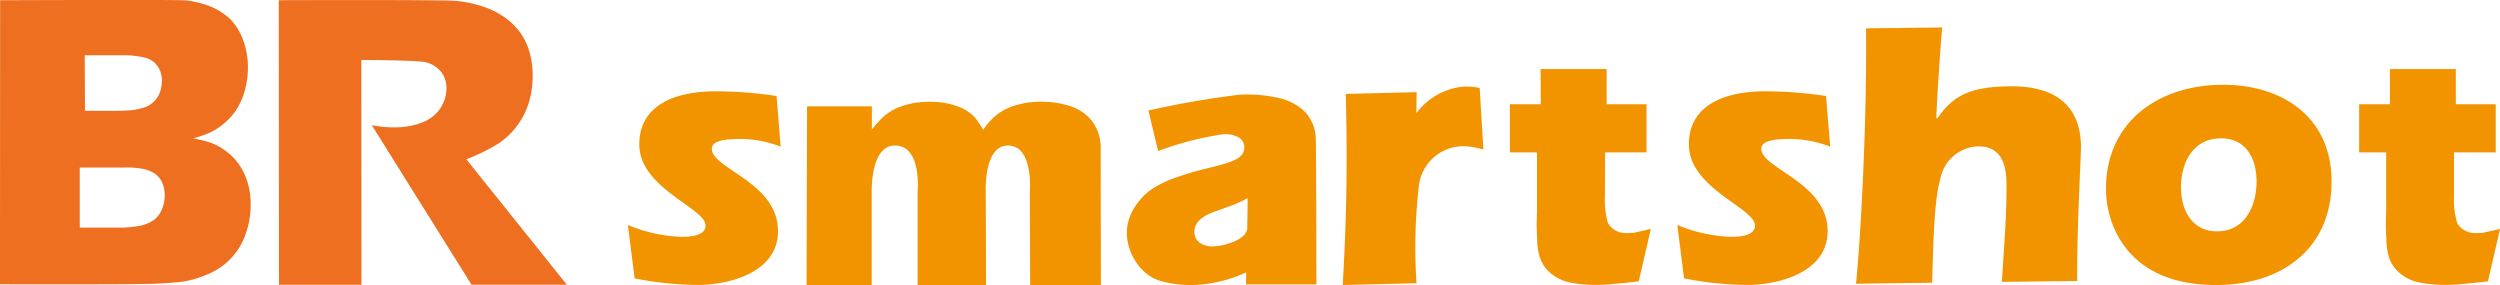 <svg id="brsmartshot" xmlns="http://www.w3.org/2000/svg" width="189.317" height="21.586" viewBox="0 0 189.317 21.586">
  <g id="グループ_219" data-name="グループ 219">
    <path id="パス_669" data-name="パス 669" d="M74.277,108.686a4.221,4.221,0,0,0-1.031-1.026,4.341,4.341,0,0,0-1.085-.588,8.727,8.727,0,0,0-1.344-.329,8.744,8.744,0,0,0,1.333-.47,4.967,4.967,0,0,0,1.959-1.717,5.339,5.339,0,0,0,.637-1.474,6.415,6.415,0,0,0,.227-1.711,5.854,5.854,0,0,0-.394-2.159,4.545,4.545,0,0,0-.961-1.522,5.041,5.041,0,0,0-1.387-.9,7.514,7.514,0,0,0-1.938-.5c-.556-.065-14.083-.011-14.083-.011l-.011,21.51s9.522.022,10.963-.027a25.694,25.694,0,0,0,2.99-.189,8.055,8.055,0,0,0,1.97-.632,5,5,0,0,0,2.667-2.926,6.5,6.5,0,0,0,.394-2.267,5.645,5.645,0,0,0-.227-1.646,4.678,4.678,0,0,0-.686-1.42Zm-8.842-8.237a6.3,6.3,0,0,1,1.868.216,1.591,1.591,0,0,1,.88.68,1.909,1.909,0,0,1,.275,1.036,2.7,2.7,0,0,1-.13.815,1.839,1.839,0,0,1-.453.734,1.737,1.737,0,0,1-.756.47,5.232,5.232,0,0,1-.907.2,14.9,14.9,0,0,1-1.56.054H62.634l-.016-4.21h2.828Zm3.023,11.67a1.933,1.933,0,0,1-.567.772,2.892,2.892,0,0,1-1.058.459,8.227,8.227,0,0,1-1.77.146H62.24v-4.55h3.314a6.944,6.944,0,0,1,1.571.124,2.131,2.131,0,0,1,.853.383,1.649,1.649,0,0,1,.518.664,2.3,2.3,0,0,1,.178.907,2.792,2.792,0,0,1-.216,1.1Z" transform="translate(-56.2 -96.261)" fill="#ed6f1f"/>
    <path id="パス_670" data-name="パス 670" d="M109.517,108.323a14.031,14.031,0,0,0,2.456-1.209,5.552,5.552,0,0,0,1.447-1.414,5.647,5.647,0,0,0,.847-1.738,7.113,7.113,0,0,0,.27-1.981,6.369,6.369,0,0,0-.243-1.781,4.849,4.849,0,0,0-.686-1.447A5.265,5.265,0,0,0,112.5,97.64a6.276,6.276,0,0,0-1.636-.847,9.033,9.033,0,0,0-2.154-.459c-1.053-.1-13.4-.054-13.4-.054l.016,21.554h6.245l-.011-17.03s4.421.016,4.939.189a2.192,2.192,0,0,1,1.144.761,2.028,2.028,0,0,1,.367,1.193,2.794,2.794,0,0,1-.48,1.544,2.914,2.914,0,0,1-1.425,1.074,5.8,5.8,0,0,1-2.084.345,8.567,8.567,0,0,1-1.668-.167l7.557,12.086h7.217l-7.622-9.511Z" transform="translate(-74.199 -96.265)" fill="#ed6f1f"/>
  </g>
  <path id="パス_671" data-name="パス 671" d="M228.656,110.812a4.18,4.18,0,0,0-2.067-1.047,10.724,10.724,0,0,0-2.882-.227,69.427,69.427,0,0,0-6.882,1.193v.038l.421,1.754.308,1.279a24.12,24.12,0,0,1,4.82-1.258,2.141,2.141,0,0,1,1.242.205.852.852,0,0,1,.459.745.956.956,0,0,1-.054.351.748.748,0,0,1-.205.318,1.188,1.188,0,0,1-.383.275,4.061,4.061,0,0,1-.8.308c-.378.113-.793.227-1.242.34a22.484,22.484,0,0,0-2.7.8,7.922,7.922,0,0,0-1.668.837,4.673,4.673,0,0,0-1.036,1.026,4.06,4.06,0,0,0-.637,1.2,3.5,3.5,0,0,0-.162,1.225,3.984,3.984,0,0,0,.686,2.019,3.389,3.389,0,0,0,1.743,1.414,8.4,8.4,0,0,0,2.753.335,10.432,10.432,0,0,0,3.849-.95l-.011.912h5.328s-.016-10.4-.043-10.887a3.148,3.148,0,0,0-.831-2.2Zm-4.361,8.912c-.081.378-.378.659-1.026.95-.13.049-.648.227-.831.264-.211.032-.4.065-.6.076a1.646,1.646,0,0,1-1.144-.275,1,1,0,0,1-.394-.761,1.276,1.276,0,0,1,.1-.556,1.584,1.584,0,0,1,.4-.491,2.609,2.609,0,0,1,.68-.4c.264-.113.632-.243,1.1-.41s.793-.286.982-.372.437-.205.767-.378c0,.847-.016,1.522-.032,2.353Z" transform="translate(-129.85 -102.365)" fill="#f29300"/>
  <path id="パス_672" data-name="パス 672" d="M191.658,112a3.382,3.382,0,0,0-1.679-1.144,7.055,7.055,0,0,0-2.17-.335,6.541,6.541,0,0,0-1.695.211,4.376,4.376,0,0,0-1.474.637,4.649,4.649,0,0,0-1.231,1.29,6.606,6.606,0,0,0-.54-.831,2.508,2.508,0,0,0-.54-.5,2.9,2.9,0,0,0-.723-.4,5.365,5.365,0,0,0-.982-.286,6.507,6.507,0,0,0-1.252-.113,7.752,7.752,0,0,0-1.144.086,6.256,6.256,0,0,0-.988.254,3.846,3.846,0,0,0-.853.4,3.932,3.932,0,0,0-.7.556,8.424,8.424,0,0,0-.707.81v-1.76h-4.907l-.038,13.538h4.934V117.4s-.13-3.557,1.76-3.557c2.051,0,1.717,3.487,1.717,3.487v7.077h5.182l-.022-7.033s-.178-3.53,1.679-3.53c1.976,0,1.657,3.584,1.657,3.584l.027,6.979h5.355s-.016-9.883-.016-10.288A3.316,3.316,0,0,0,191.658,112Z" transform="translate(-108.957 -102.823)" fill="#f29300"/>
  <path id="パス_673" data-name="パス 673" d="M156.342,113.253a8.5,8.5,0,0,0-3.287-.578c-.675.022-1.932.054-1.916.756.032,1.506,4.928,2.515,5.009,6.132.081,3.077-3.4,4.1-5.889,4.167a25.448,25.448,0,0,1-4.966-.5l-.513-4.043a11.472,11.472,0,0,0,4.081.9c.615-.005,1.819-.065,1.8-.874-.032-1.317-4.934-2.78-5.015-6.046-.054-2.321,1.614-4.021,5.56-4.1a31.012,31.012,0,0,1,4.831.356l.313,3.832Z" transform="translate(-97.233 -102.151)" fill="#f29300"/>
  <path id="パス_674" data-name="パス 674" d="M251.2,110.4l.054-.054a5.019,5.019,0,0,1,3.579-1.943,4.238,4.238,0,0,1,1.161.113l.281,4.658a5.682,5.682,0,0,0-1.511-.254,3.394,3.394,0,0,0-3.352,2.834,40.123,40.123,0,0,0-.2,7.541l-5.587.135c.221-3.973.389-7.983.232-14.472l5.365-.13Z" transform="translate(-143.943 -101.847)" fill="#f29300"/>
  <path id="パス_675" data-name="パス 675" d="M304.4,113.253a8.514,8.514,0,0,0-3.287-.578c-.675.022-1.938.054-1.922.756.043,1.506,4.934,2.515,5.025,6.132.065,3.077-3.406,4.1-5.9,4.167a25.588,25.588,0,0,1-4.971-.5l-.513-4.043a11.5,11.5,0,0,0,4.081.9c.621-.005,1.819-.065,1.8-.874-.027-1.317-4.934-2.78-5-6.046-.059-2.321,1.609-4.021,5.56-4.1a30.875,30.875,0,0,1,4.82.356l.318,3.832Z" transform="translate(-165.815 -102.151)" fill="#f29300"/>
  <path id="パス_676" data-name="パス 676" d="M324.621,100.11c-.1,1.074-.372,4.847-.443,6.844l.065.065c1.279-1.911,2.753-2.418,5.533-2.451,2.834-.032,5.311,1.009,5.355,4.54.005.783-.329,6.575-.281,10.2l-5.706.07c.146-2.515.372-5.042.345-7.562-.022-1.425-.47-2.721-2.154-2.7a3,3,0,0,0-2.839,2.413c-.475,1.544-.551,4.82-.632,7.913l-5.765.076c.362-3.633.831-12.329.756-19.34l5.76-.065Z" transform="translate(-177.546 -98.032)" fill="#f29300"/>
  <path id="パス_677" data-name="パス 677" d="M370.586,115.255c.113,5.133-3.557,7.946-8.421,8.059-7.19.167-8.61-4.782-8.658-7.044-.13-5.1,3.725-8,8.561-8.113,4.523-.113,8.4,2.235,8.518,7.1Zm-11.4.82c.038,1.657.891,3.228,2.8,3.179,2.175-.059,2.963-2.105,2.92-3.93-.043-1.706-.885-3.163-2.769-3.115-2.143.043-3,1.981-2.953,3.859Z" transform="translate(-194.024 -101.734)" fill="#f29300"/>
  <path id="パス_678" data-name="パス 678" d="M278.678,118.338a5.708,5.708,0,0,1-.659.032,1.61,1.61,0,0,1-.772-.178,1.43,1.43,0,0,1-.615-.6,6.052,6.052,0,0,1-.227-2.008l.011-3.325h3.142v-3.644h-3.023V105.95h-5l.016,2.667H269.21v3.644h2.051v4.594a17.222,17.222,0,0,0,.016,1.976,4.463,4.463,0,0,0,.211,1.4,2.541,2.541,0,0,0,.793,1.166,3.3,3.3,0,0,0,1.452.707,9.7,9.7,0,0,0,2,.189,10.972,10.972,0,0,0,1.425-.081c.324-.027,1.08-.092,1.808-.189l.918-3.973h0s-.977.238-1.2.275Z" transform="translate(-154.87 -100.72)" fill="#f29300"/>
  <path id="パス_679" data-name="パス 679" d="M398.477,118.338a5.507,5.507,0,0,1-.653.032,1.56,1.56,0,0,1-.766-.178,1.359,1.359,0,0,1-.621-.6,6.1,6.1,0,0,1-.232-2.008V112.26h3.158v-3.644H396.34V105.95h-4.988v2.667H389.02v3.644h2.046v4.594a17.219,17.219,0,0,0,.016,1.976,4.8,4.8,0,0,0,.205,1.4,2.683,2.683,0,0,0,.8,1.166,3.272,3.272,0,0,0,1.452.707,9.733,9.733,0,0,0,2,.189,10.685,10.685,0,0,0,1.42-.081c.329-.027,1.085-.092,1.814-.189l.918-3.973h0s-.988.238-1.209.275Z" transform="translate(-210.369 -100.72)" fill="#f29300"/>
</svg>

